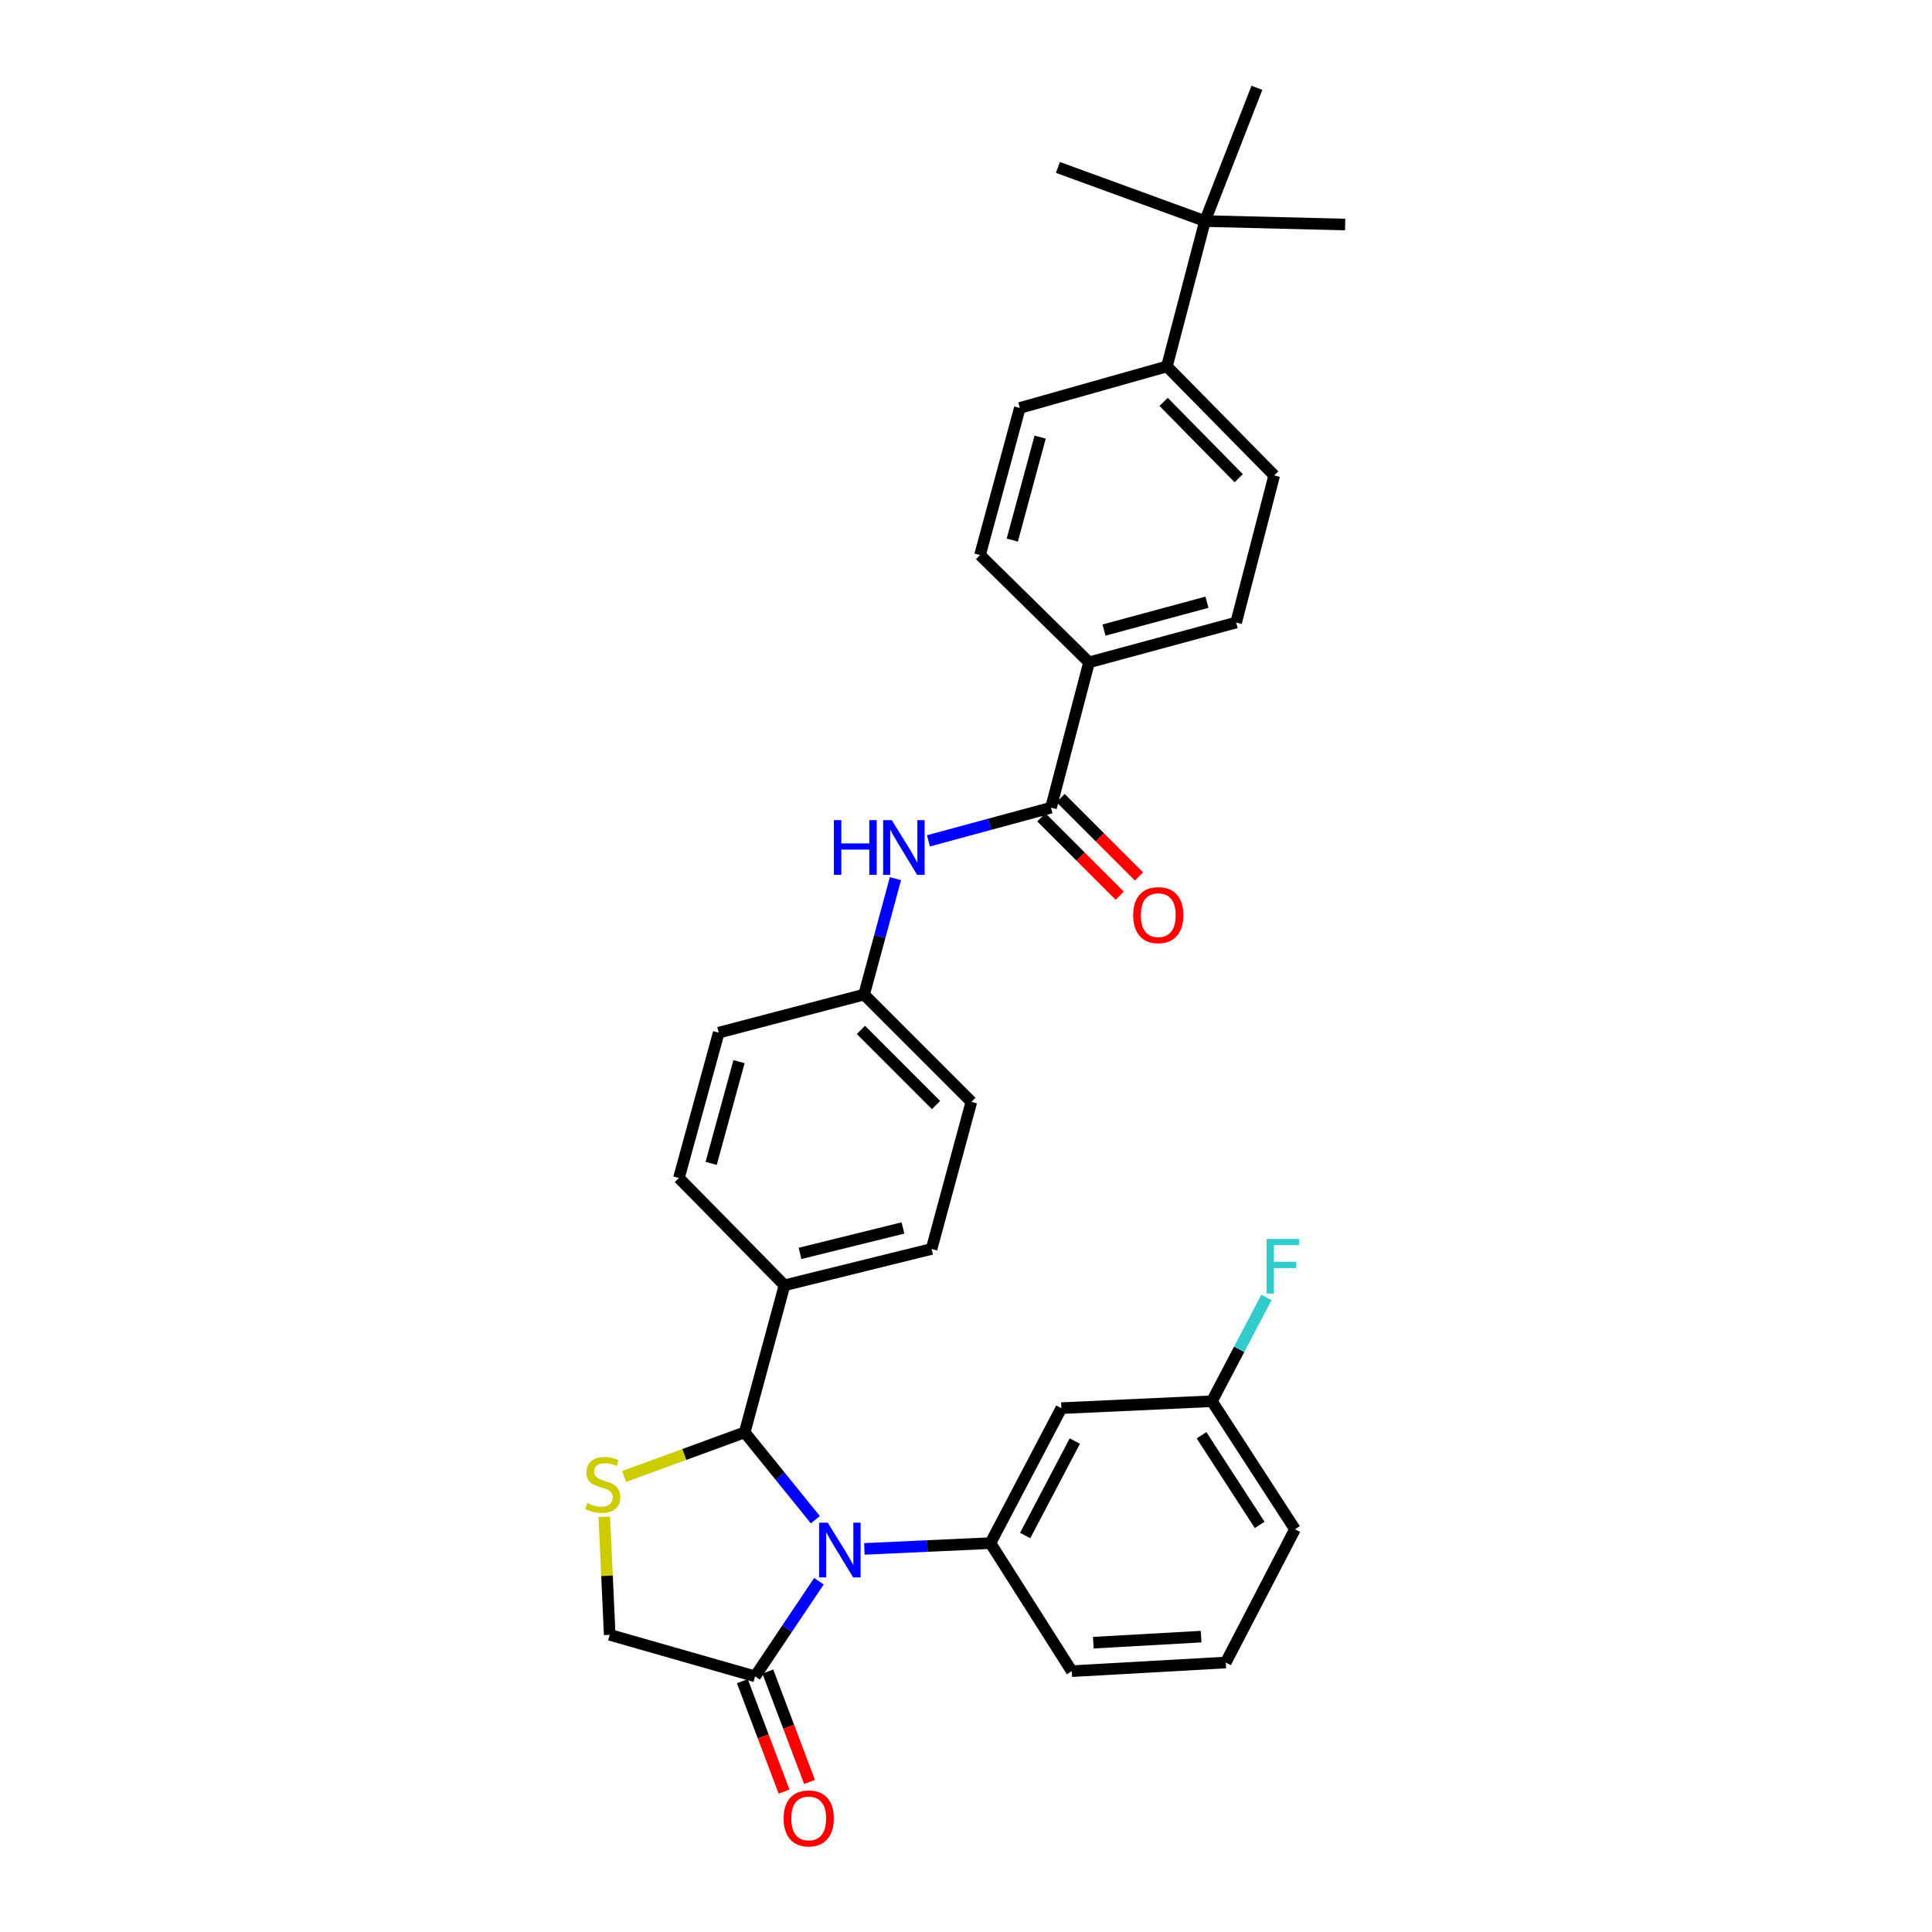 <?xml version='1.0' encoding='iso-8859-1'?>
<svg version='1.1' baseProfile='full'
              xmlns='http://www.w3.org/2000/svg'
                      xmlns:rdkit='http://www.rdkit.org/xml'
                      xmlns:xlink='http://www.w3.org/1999/xlink'
                  xml:space='preserve'
width='1000px' height='1000px' viewBox='0 0 1000 1000'>
<!-- END OF HEADER -->
<rect style='opacity:1.0;fill:#FFFFFF;stroke:none' width='1000' height='1000' x='0' y='0'> </rect>
<path class='bond-0' d='M 480.56,435.22 L 512.272,426.639' style='fill:none;fill-rule:evenodd;stroke:#0000FF;stroke-width:6px;stroke-linecap:butt;stroke-linejoin:miter;stroke-opacity:1' />
<path class='bond-0' d='M 512.272,426.639 L 543.983,418.058' style='fill:none;fill-rule:evenodd;stroke:#000000;stroke-width:6px;stroke-linecap:butt;stroke-linejoin:miter;stroke-opacity:1' />
<path class='bond-1' d='M 463.484,454.791 L 455.369,484.789' style='fill:none;fill-rule:evenodd;stroke:#0000FF;stroke-width:6px;stroke-linecap:butt;stroke-linejoin:miter;stroke-opacity:1' />
<path class='bond-1' d='M 455.369,484.789 L 447.254,514.787' style='fill:none;fill-rule:evenodd;stroke:#000000;stroke-width:6px;stroke-linecap:butt;stroke-linejoin:miter;stroke-opacity:1' />
<path class='bond-2' d='M 563.685,342.823 L 507.259,287.289' style='fill:none;fill-rule:evenodd;stroke:#000000;stroke-width:6px;stroke-linecap:butt;stroke-linejoin:miter;stroke-opacity:1' />
<path class='bond-3' d='M 563.685,342.823 L 639.82,322.221' style='fill:none;fill-rule:evenodd;stroke:#000000;stroke-width:6px;stroke-linecap:butt;stroke-linejoin:miter;stroke-opacity:1' />
<path class='bond-3' d='M 571.423,326.127 L 624.718,311.706' style='fill:none;fill-rule:evenodd;stroke:#000000;stroke-width:6px;stroke-linecap:butt;stroke-linejoin:miter;stroke-opacity:1' />
<path class='bond-4' d='M 563.685,342.823 L 543.983,418.058' style='fill:none;fill-rule:evenodd;stroke:#000000;stroke-width:6px;stroke-linecap:butt;stroke-linejoin:miter;stroke-opacity:1' />
<path class='bond-5' d='M 539,423.041 L 559.285,443.326' style='fill:none;fill-rule:evenodd;stroke:#000000;stroke-width:6px;stroke-linecap:butt;stroke-linejoin:miter;stroke-opacity:1' />
<path class='bond-5' d='M 559.285,443.326 L 579.57,463.611' style='fill:none;fill-rule:evenodd;stroke:#FF0000;stroke-width:6px;stroke-linecap:butt;stroke-linejoin:miter;stroke-opacity:1' />
<path class='bond-5' d='M 548.967,413.074 L 569.252,433.359' style='fill:none;fill-rule:evenodd;stroke:#000000;stroke-width:6px;stroke-linecap:butt;stroke-linejoin:miter;stroke-opacity:1' />
<path class='bond-5' d='M 569.252,433.359 L 589.537,453.644' style='fill:none;fill-rule:evenodd;stroke:#FF0000;stroke-width:6px;stroke-linecap:butt;stroke-linejoin:miter;stroke-opacity:1' />
<path class='bond-6' d='M 623.697,114.425 L 603.996,189.66' style='fill:none;fill-rule:evenodd;stroke:#000000;stroke-width:6px;stroke-linecap:butt;stroke-linejoin:miter;stroke-opacity:1' />
<path class='bond-7' d='M 623.697,114.425 L 696.246,116.218' style='fill:none;fill-rule:evenodd;stroke:#000000;stroke-width:6px;stroke-linecap:butt;stroke-linejoin:miter;stroke-opacity:1' />
<path class='bond-8' d='M 623.697,114.425 L 547.57,86.658' style='fill:none;fill-rule:evenodd;stroke:#000000;stroke-width:6px;stroke-linecap:butt;stroke-linejoin:miter;stroke-opacity:1' />
<path class='bond-9' d='M 623.697,114.425 L 650.571,45.455' style='fill:none;fill-rule:evenodd;stroke:#000000;stroke-width:6px;stroke-linecap:butt;stroke-linejoin:miter;stroke-opacity:1' />
<path class='bond-10' d='M 312.78,785.096 L 314.183,815.641' style='fill:none;fill-rule:evenodd;stroke:#CCCC00;stroke-width:6px;stroke-linecap:butt;stroke-linejoin:miter;stroke-opacity:1' />
<path class='bond-10' d='M 314.183,815.641 L 315.585,846.186' style='fill:none;fill-rule:evenodd;stroke:#000000;stroke-width:6px;stroke-linecap:butt;stroke-linejoin:miter;stroke-opacity:1' />
<path class='bond-11' d='M 323.042,764.228 L 354.245,752.81' style='fill:none;fill-rule:evenodd;stroke:#CCCC00;stroke-width:6px;stroke-linecap:butt;stroke-linejoin:miter;stroke-opacity:1' />
<path class='bond-11' d='M 354.245,752.81 L 385.448,741.392' style='fill:none;fill-rule:evenodd;stroke:#000000;stroke-width:6px;stroke-linecap:butt;stroke-linejoin:miter;stroke-opacity:1' />
<path class='bond-12' d='M 315.585,846.186 L 390.828,867.681' style='fill:none;fill-rule:evenodd;stroke:#000000;stroke-width:6px;stroke-linecap:butt;stroke-linejoin:miter;stroke-opacity:1' />
<path class='bond-13' d='M 390.828,867.681 L 407.357,843.053' style='fill:none;fill-rule:evenodd;stroke:#000000;stroke-width:6px;stroke-linecap:butt;stroke-linejoin:miter;stroke-opacity:1' />
<path class='bond-13' d='M 407.357,843.053 L 423.885,818.425' style='fill:none;fill-rule:evenodd;stroke:#0000FF;stroke-width:6px;stroke-linecap:butt;stroke-linejoin:miter;stroke-opacity:1' />
<path class='bond-14' d='M 384.236,870.172 L 395.038,898.755' style='fill:none;fill-rule:evenodd;stroke:#000000;stroke-width:6px;stroke-linecap:butt;stroke-linejoin:miter;stroke-opacity:1' />
<path class='bond-14' d='M 395.038,898.755 L 405.841,927.339' style='fill:none;fill-rule:evenodd;stroke:#FF0000;stroke-width:6px;stroke-linecap:butt;stroke-linejoin:miter;stroke-opacity:1' />
<path class='bond-14' d='M 397.42,865.189 L 408.223,893.773' style='fill:none;fill-rule:evenodd;stroke:#000000;stroke-width:6px;stroke-linecap:butt;stroke-linejoin:miter;stroke-opacity:1' />
<path class='bond-14' d='M 408.223,893.773 L 419.025,922.356' style='fill:none;fill-rule:evenodd;stroke:#FF0000;stroke-width:6px;stroke-linecap:butt;stroke-linejoin:miter;stroke-opacity:1' />
<path class='bond-15' d='M 422.011,786.597 L 403.73,763.994' style='fill:none;fill-rule:evenodd;stroke:#0000FF;stroke-width:6px;stroke-linecap:butt;stroke-linejoin:miter;stroke-opacity:1' />
<path class='bond-15' d='M 403.73,763.994 L 385.448,741.392' style='fill:none;fill-rule:evenodd;stroke:#000000;stroke-width:6px;stroke-linecap:butt;stroke-linejoin:miter;stroke-opacity:1' />
<path class='bond-16' d='M 447.4,801.714 L 480.019,800.216' style='fill:none;fill-rule:evenodd;stroke:#0000FF;stroke-width:6px;stroke-linecap:butt;stroke-linejoin:miter;stroke-opacity:1' />
<path class='bond-16' d='M 480.019,800.216 L 512.638,798.718' style='fill:none;fill-rule:evenodd;stroke:#000000;stroke-width:6px;stroke-linecap:butt;stroke-linejoin:miter;stroke-opacity:1' />
<path class='bond-17' d='M 385.448,741.392 L 406.05,665.264' style='fill:none;fill-rule:evenodd;stroke:#000000;stroke-width:6px;stroke-linecap:butt;stroke-linejoin:miter;stroke-opacity:1' />
<path class='bond-18' d='M 502.78,570.32 L 447.254,514.787' style='fill:none;fill-rule:evenodd;stroke:#000000;stroke-width:6px;stroke-linecap:butt;stroke-linejoin:miter;stroke-opacity:1' />
<path class='bond-18' d='M 484.484,571.956 L 445.616,533.083' style='fill:none;fill-rule:evenodd;stroke:#000000;stroke-width:6px;stroke-linecap:butt;stroke-linejoin:miter;stroke-opacity:1' />
<path class='bond-19' d='M 502.78,570.32 L 482.186,646.456' style='fill:none;fill-rule:evenodd;stroke:#000000;stroke-width:6px;stroke-linecap:butt;stroke-linejoin:miter;stroke-opacity:1' />
<path class='bond-20' d='M 447.254,514.787 L 372.011,534.496' style='fill:none;fill-rule:evenodd;stroke:#000000;stroke-width:6px;stroke-linecap:butt;stroke-linejoin:miter;stroke-opacity:1' />
<path class='bond-21' d='M 549.355,728.855 L 512.638,798.718' style='fill:none;fill-rule:evenodd;stroke:#000000;stroke-width:6px;stroke-linecap:butt;stroke-linejoin:miter;stroke-opacity:1' />
<path class='bond-21' d='M 556.324,745.892 L 530.622,794.796' style='fill:none;fill-rule:evenodd;stroke:#000000;stroke-width:6px;stroke-linecap:butt;stroke-linejoin:miter;stroke-opacity:1' />
<path class='bond-22' d='M 549.355,728.855 L 627.283,725.269' style='fill:none;fill-rule:evenodd;stroke:#000000;stroke-width:6px;stroke-linecap:butt;stroke-linejoin:miter;stroke-opacity:1' />
<path class='bond-23' d='M 512.638,798.718 L 554.734,864.995' style='fill:none;fill-rule:evenodd;stroke:#000000;stroke-width:6px;stroke-linecap:butt;stroke-linejoin:miter;stroke-opacity:1' />
<path class='bond-24' d='M 627.283,725.269 L 641.402,698.404' style='fill:none;fill-rule:evenodd;stroke:#000000;stroke-width:6px;stroke-linecap:butt;stroke-linejoin:miter;stroke-opacity:1' />
<path class='bond-24' d='M 641.402,698.404 L 655.521,671.539' style='fill:none;fill-rule:evenodd;stroke:#33CCCC;stroke-width:6px;stroke-linecap:butt;stroke-linejoin:miter;stroke-opacity:1' />
<path class='bond-25' d='M 627.283,725.269 L 670.272,791.553' style='fill:none;fill-rule:evenodd;stroke:#000000;stroke-width:6px;stroke-linecap:butt;stroke-linejoin:miter;stroke-opacity:1' />
<path class='bond-25' d='M 621.906,742.881 L 651.999,789.28' style='fill:none;fill-rule:evenodd;stroke:#000000;stroke-width:6px;stroke-linecap:butt;stroke-linejoin:miter;stroke-opacity:1' />
<path class='bond-26' d='M 634.448,860.516 L 670.272,791.553' style='fill:none;fill-rule:evenodd;stroke:#000000;stroke-width:6px;stroke-linecap:butt;stroke-linejoin:miter;stroke-opacity:1' />
<path class='bond-27' d='M 634.448,860.516 L 554.734,864.995' style='fill:none;fill-rule:evenodd;stroke:#000000;stroke-width:6px;stroke-linecap:butt;stroke-linejoin:miter;stroke-opacity:1' />
<path class='bond-27' d='M 621.7,847.115 L 565.901,850.25' style='fill:none;fill-rule:evenodd;stroke:#000000;stroke-width:6px;stroke-linecap:butt;stroke-linejoin:miter;stroke-opacity:1' />
<path class='bond-28' d='M 372.011,534.496 L 351.417,609.731' style='fill:none;fill-rule:evenodd;stroke:#000000;stroke-width:6px;stroke-linecap:butt;stroke-linejoin:miter;stroke-opacity:1' />
<path class='bond-28' d='M 382.517,549.503 L 368.101,602.167' style='fill:none;fill-rule:evenodd;stroke:#000000;stroke-width:6px;stroke-linecap:butt;stroke-linejoin:miter;stroke-opacity:1' />
<path class='bond-29' d='M 351.417,609.731 L 406.05,665.264' style='fill:none;fill-rule:evenodd;stroke:#000000;stroke-width:6px;stroke-linecap:butt;stroke-linejoin:miter;stroke-opacity:1' />
<path class='bond-30' d='M 406.05,665.264 L 482.186,646.456' style='fill:none;fill-rule:evenodd;stroke:#000000;stroke-width:6px;stroke-linecap:butt;stroke-linejoin:miter;stroke-opacity:1' />
<path class='bond-30' d='M 414.09,648.759 L 467.385,635.593' style='fill:none;fill-rule:evenodd;stroke:#000000;stroke-width:6px;stroke-linecap:butt;stroke-linejoin:miter;stroke-opacity:1' />
<path class='bond-31' d='M 603.996,189.66 L 659.529,246.086' style='fill:none;fill-rule:evenodd;stroke:#000000;stroke-width:6px;stroke-linecap:butt;stroke-linejoin:miter;stroke-opacity:1' />
<path class='bond-31' d='M 602.28,208.01 L 641.153,247.509' style='fill:none;fill-rule:evenodd;stroke:#000000;stroke-width:6px;stroke-linecap:butt;stroke-linejoin:miter;stroke-opacity:1' />
<path class='bond-32' d='M 603.996,189.66 L 527.86,211.154' style='fill:none;fill-rule:evenodd;stroke:#000000;stroke-width:6px;stroke-linecap:butt;stroke-linejoin:miter;stroke-opacity:1' />
<path class='bond-33' d='M 507.259,287.289 L 527.86,211.154' style='fill:none;fill-rule:evenodd;stroke:#000000;stroke-width:6px;stroke-linecap:butt;stroke-linejoin:miter;stroke-opacity:1' />
<path class='bond-33' d='M 523.954,279.551 L 538.376,226.256' style='fill:none;fill-rule:evenodd;stroke:#000000;stroke-width:6px;stroke-linecap:butt;stroke-linejoin:miter;stroke-opacity:1' />
<path class='bond-34' d='M 639.82,322.221 L 659.529,246.086' style='fill:none;fill-rule:evenodd;stroke:#000000;stroke-width:6px;stroke-linecap:butt;stroke-linejoin:miter;stroke-opacity:1' />
<path  class='atom-0' d='M 431.628 424.499
L 435.468 424.499
L 435.468 436.539
L 449.948 436.539
L 449.948 424.499
L 453.788 424.499
L 453.788 452.819
L 449.948 452.819
L 449.948 439.739
L 435.468 439.739
L 435.468 452.819
L 431.628 452.819
L 431.628 424.499
' fill='#0000FF'/>
<path  class='atom-0' d='M 461.588 424.499
L 470.868 439.499
Q 471.788 440.979, 473.268 443.659
Q 474.748 446.339, 474.828 446.499
L 474.828 424.499
L 478.588 424.499
L 478.588 452.819
L 474.708 452.819
L 464.748 436.419
Q 463.588 434.499, 462.348 432.299
Q 461.148 430.099, 460.788 429.419
L 460.788 452.819
L 457.108 452.819
L 457.108 424.499
L 461.588 424.499
' fill='#0000FF'/>
<path  class='atom-3' d='M 586.517 473.671
Q 586.517 466.871, 589.877 463.071
Q 593.237 459.271, 599.517 459.271
Q 605.797 459.271, 609.157 463.071
Q 612.517 466.871, 612.517 473.671
Q 612.517 480.551, 609.117 484.471
Q 605.717 488.351, 599.517 488.351
Q 593.277 488.351, 589.877 484.471
Q 586.517 480.591, 586.517 473.671
M 599.517 485.151
Q 603.837 485.151, 606.157 482.271
Q 608.517 479.351, 608.517 473.671
Q 608.517 468.111, 606.157 465.311
Q 603.837 462.471, 599.517 462.471
Q 595.197 462.471, 592.837 465.271
Q 590.517 468.071, 590.517 473.671
Q 590.517 479.391, 592.837 482.271
Q 595.197 485.151, 599.517 485.151
' fill='#FF0000'/>
<path  class='atom-5' d='M 304.007 777.986
Q 304.327 778.106, 305.647 778.666
Q 306.967 779.226, 308.407 779.586
Q 309.887 779.906, 311.327 779.906
Q 314.007 779.906, 315.567 778.626
Q 317.127 777.306, 317.127 775.026
Q 317.127 773.466, 316.327 772.506
Q 315.567 771.546, 314.367 771.026
Q 313.167 770.506, 311.167 769.906
Q 308.647 769.146, 307.127 768.426
Q 305.647 767.706, 304.567 766.186
Q 303.527 764.666, 303.527 762.106
Q 303.527 758.546, 305.927 756.346
Q 308.367 754.146, 313.167 754.146
Q 316.447 754.146, 320.167 755.706
L 319.247 758.786
Q 315.847 757.386, 313.287 757.386
Q 310.527 757.386, 309.007 758.546
Q 307.487 759.666, 307.527 761.626
Q 307.527 763.146, 308.287 764.066
Q 309.087 764.986, 310.207 765.506
Q 311.367 766.026, 313.287 766.626
Q 315.847 767.426, 317.367 768.226
Q 318.887 769.026, 319.967 770.666
Q 321.087 772.266, 321.087 775.026
Q 321.087 778.946, 318.447 781.066
Q 315.847 783.146, 311.487 783.146
Q 308.967 783.146, 307.047 782.586
Q 305.167 782.066, 302.927 781.146
L 304.007 777.986
' fill='#CCCC00'/>
<path  class='atom-8' d='M 428.45 788.137
L 437.73 803.137
Q 438.65 804.617, 440.13 807.297
Q 441.61 809.977, 441.69 810.137
L 441.69 788.137
L 445.45 788.137
L 445.45 816.457
L 441.57 816.457
L 431.61 800.057
Q 430.45 798.137, 429.21 795.937
Q 428.01 793.737, 427.65 793.057
L 427.65 816.457
L 423.97 816.457
L 423.97 788.137
L 428.45 788.137
' fill='#0000FF'/>
<path  class='atom-10' d='M 405.587 941.21
Q 405.587 934.41, 408.947 930.61
Q 412.307 926.81, 418.587 926.81
Q 424.867 926.81, 428.227 930.61
Q 431.587 934.41, 431.587 941.21
Q 431.587 948.09, 428.187 952.01
Q 424.787 955.89, 418.587 955.89
Q 412.347 955.89, 408.947 952.01
Q 405.587 948.13, 405.587 941.21
M 418.587 952.69
Q 422.907 952.69, 425.227 949.81
Q 427.587 946.89, 427.587 941.21
Q 427.587 935.65, 425.227 932.85
Q 422.907 930.01, 418.587 930.01
Q 414.267 930.01, 411.907 932.81
Q 409.587 935.61, 409.587 941.21
Q 409.587 946.93, 411.907 949.81
Q 414.267 952.69, 418.587 952.69
' fill='#FF0000'/>
<path  class='atom-16' d='M 655.58 641.246
L 672.42 641.246
L 672.42 644.486
L 659.38 644.486
L 659.38 653.086
L 670.98 653.086
L 670.98 656.366
L 659.38 656.366
L 659.38 669.566
L 655.58 669.566
L 655.58 641.246
' fill='#33CCCC'/>
</svg>
